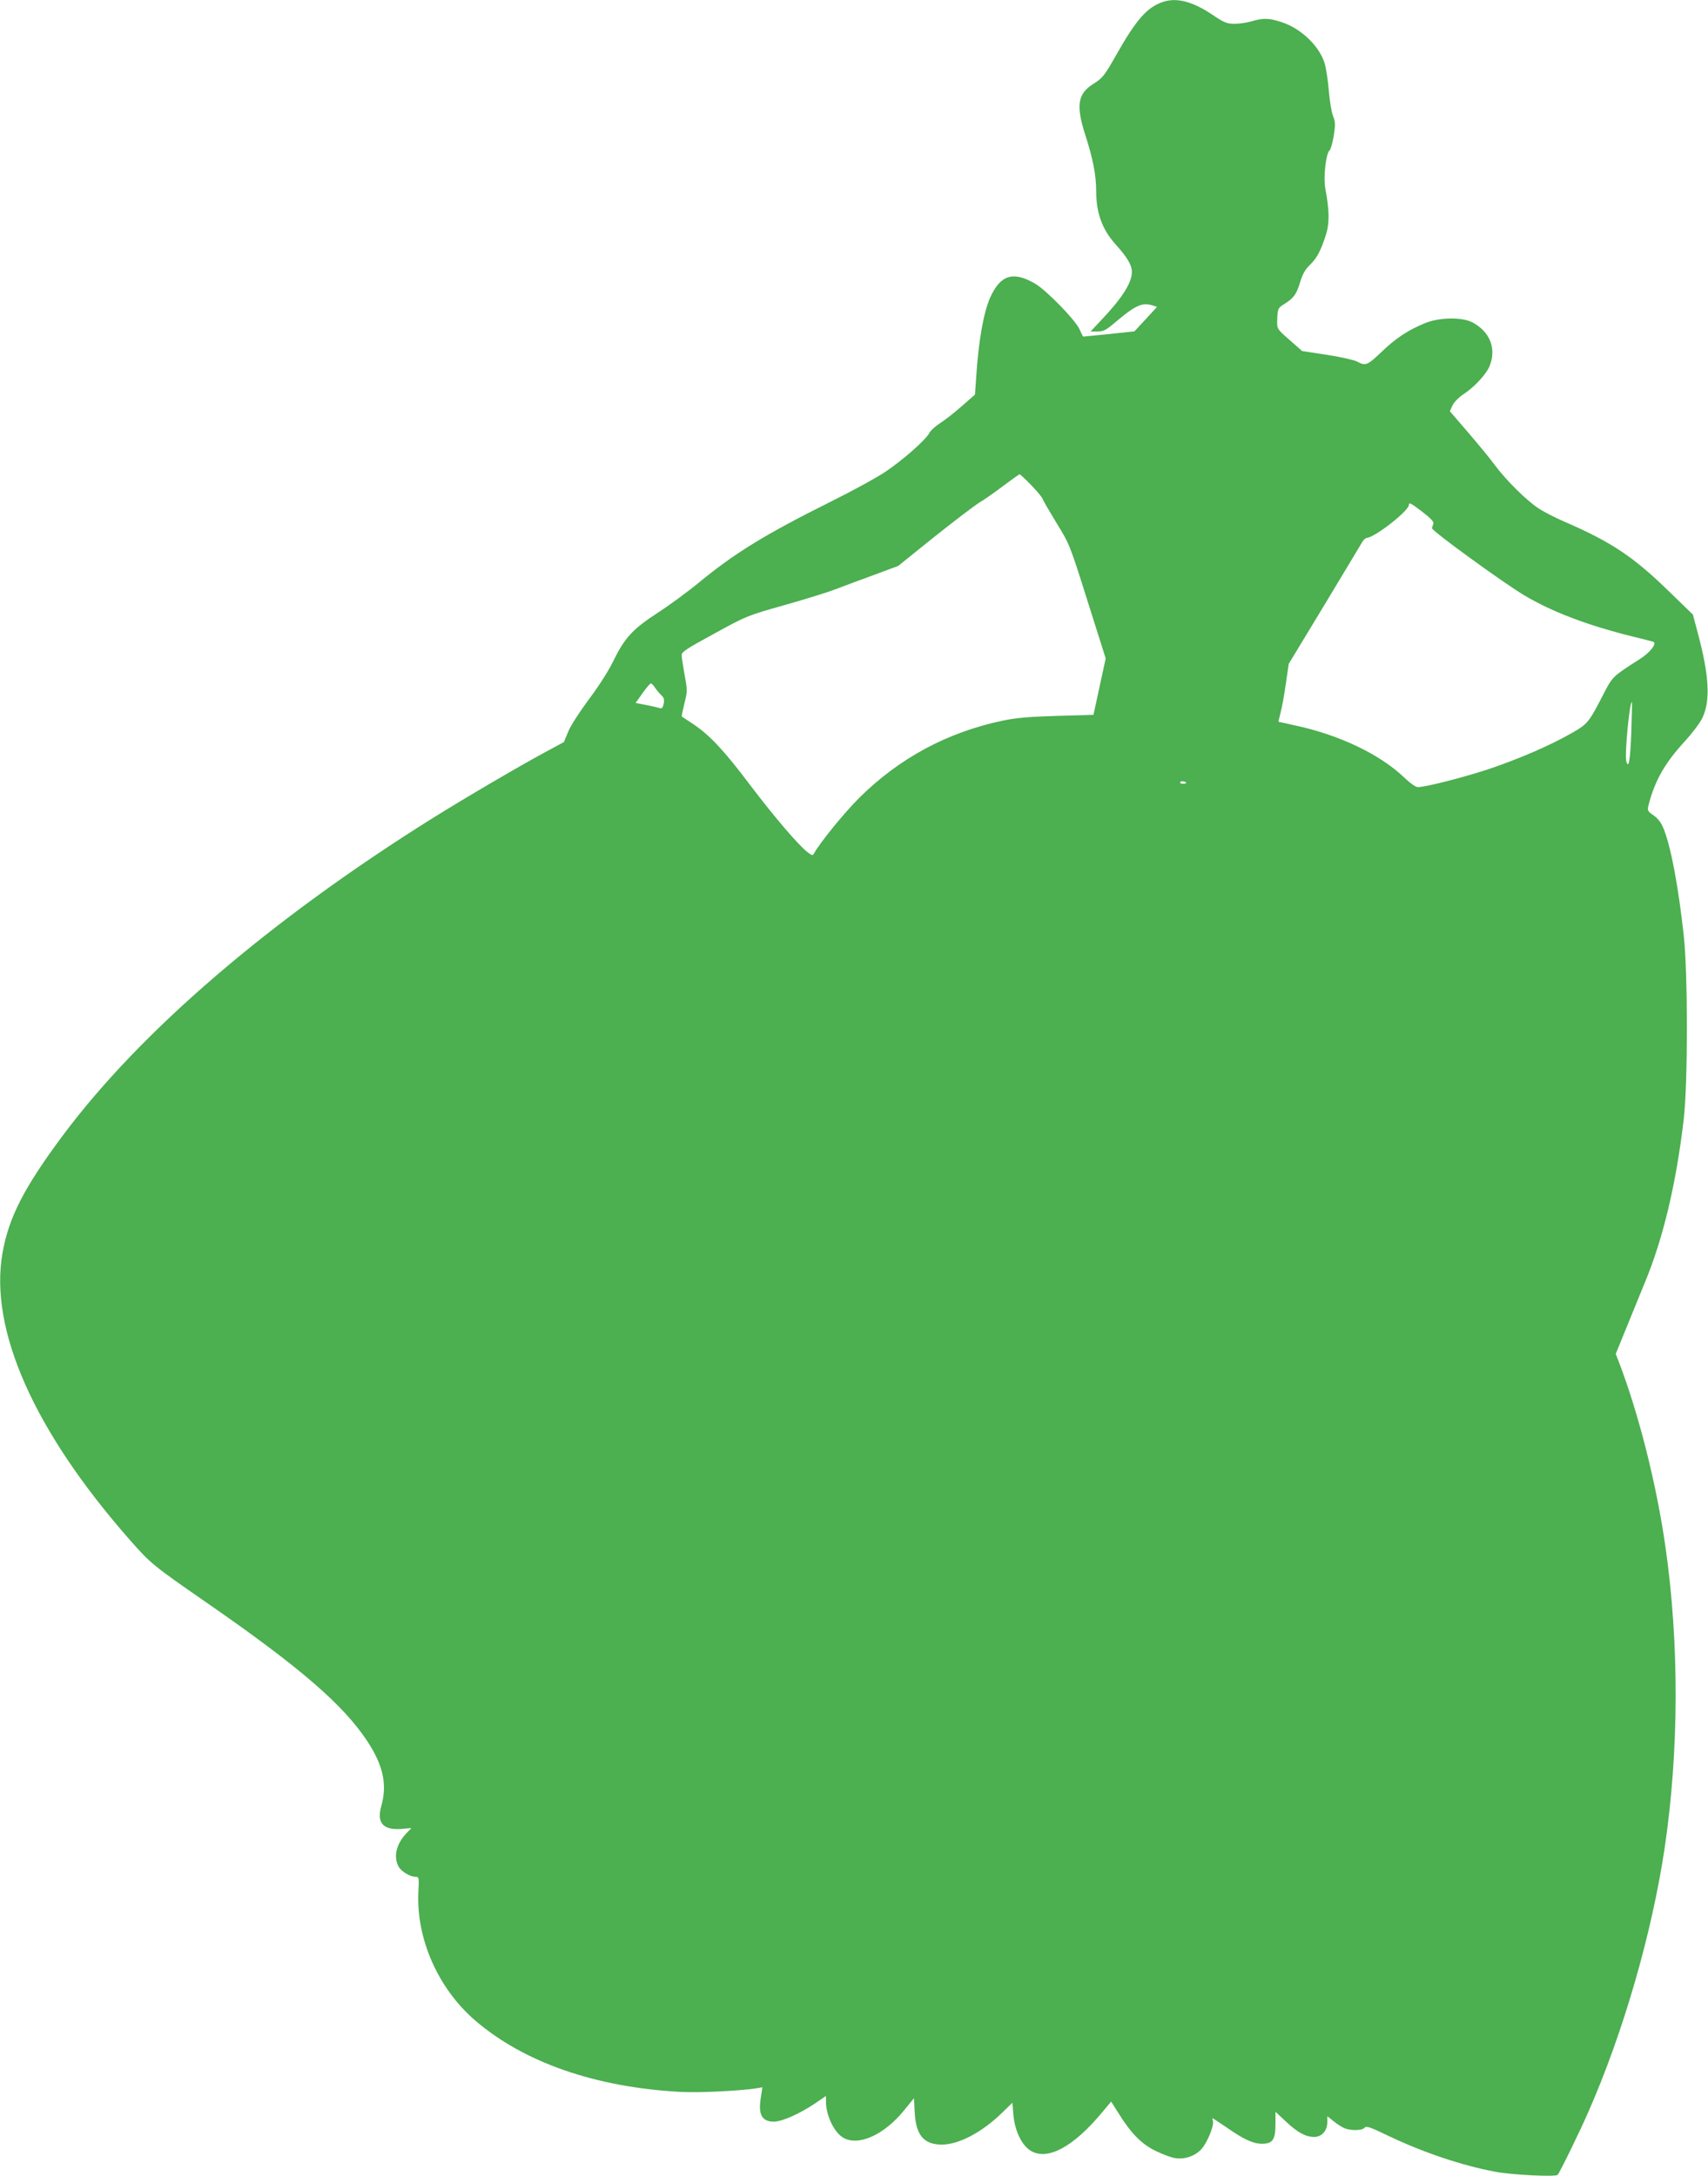 <?xml version="1.0" standalone="no"?>
<!DOCTYPE svg PUBLIC "-//W3C//DTD SVG 20010904//EN"
 "http://www.w3.org/TR/2001/REC-SVG-20010904/DTD/svg10.dtd">
<svg version="1.0" xmlns="http://www.w3.org/2000/svg"
 width="1005pt" height="1280pt" viewBox="0 0 1005 1280"
 preserveAspectRatio="xMidYMid meet">
<g transform="translate(0,1280) scale(0.1,-0.1)"
fill="#4caf50" stroke="none">
<path d="M6850 12791 c-98 -30 -162 -102 -283 -316 -68 -120 -80 -135 -133
-168 -93 -58 -104 -127 -48 -301 45 -139 64 -237 64 -330 0 -128 35 -225 113
-312 71 -79 97 -123 97 -164 0 -64 -58 -155 -184 -287 l-59 -63 41 0 c35 0 50
8 103 53 119 101 159 119 219 101 l28 -9 -66 -72 -67 -72 -149 -16 c-82 -8
-150 -15 -152 -15 -2 0 -12 20 -23 45 -24 53 -194 228 -261 267 -129 75 -204
51 -264 -83 -39 -89 -68 -253 -82 -467 l-7 -103 -81 -71 c-44 -39 -102 -83
-127 -99 -25 -16 -52 -40 -60 -55 -22 -42 -155 -159 -259 -229 -52 -35 -195
-113 -318 -174 -391 -195 -566 -303 -775 -474 -65 -54 -175 -135 -246 -181
-149 -97 -196 -148 -264 -288 -26 -54 -87 -149 -143 -223 -54 -73 -108 -156
-121 -190 l-25 -60 -111 -60 c-156 -84 -473 -270 -662 -388 -953 -596 -1716
-1250 -2176 -1867 -227 -305 -317 -480 -354 -689 -80 -450 184 -1046 747
-1687 124 -141 137 -152 458 -374 547 -379 800 -598 942 -813 93 -142 117
-254 82 -379 -29 -101 10 -145 121 -136 l56 5 -30 -31 c-59 -63 -77 -136 -46
-195 15 -29 68 -61 102 -61 18 0 19 -6 15 -84 -15 -278 115 -572 334 -761 288
-247 707 -393 1209 -420 107 -6 347 6 446 21 l35 6 -9 -59 c-17 -101 6 -143
76 -143 49 0 154 47 247 110 l60 41 0 -34 c0 -79 48 -180 101 -211 89 -53 242
16 359 161 l58 71 4 -82 c7 -136 54 -191 161 -191 100 1 235 72 353 187 l61
59 6 -72 c8 -90 47 -174 97 -207 98 -66 254 16 427 225 l51 61 47 -74 c73
-117 136 -179 219 -218 39 -19 88 -37 108 -40 55 -10 117 10 155 50 35 37 77
138 70 166 -3 10 -4 18 -2 18 2 0 39 -25 84 -55 100 -70 155 -95 207 -95 62 0
79 24 79 115 l0 73 61 -57 c69 -65 117 -91 167 -91 44 0 77 37 77 87 l0 35 39
-31 c21 -17 50 -35 65 -41 39 -14 102 -12 115 4 10 12 32 5 137 -46 208 -99
435 -176 634 -213 96 -18 350 -31 365 -18 10 8 128 249 180 368 207 470 375
1053 450 1555 85 575 86 1207 4 1775 -53 369 -157 780 -274 1085 l-18 46 71
174 c39 96 83 204 98 240 109 260 186 583 231 965 25 213 25 861 0 1085 -32
288 -73 507 -116 620 -16 40 -32 62 -60 83 -38 26 -39 28 -30 65 38 144 96
245 214 373 42 46 88 107 102 136 48 102 40 249 -27 499 l-29 109 -129 125
c-218 214 -349 301 -626 421 -54 23 -124 59 -155 80 -72 48 -189 164 -256 254
-28 39 -100 125 -158 193 l-106 123 16 35 c10 20 37 47 64 65 61 39 134 117
153 164 43 102 4 203 -99 258 -61 33 -198 31 -283 -5 -100 -42 -169 -87 -255
-170 -84 -79 -91 -82 -146 -53 -17 8 -96 26 -175 38 l-144 22 -74 65 c-72 63
-74 66 -73 110 2 74 4 78 41 101 55 34 73 58 94 129 14 47 30 75 56 100 42 41
63 79 94 173 24 73 23 146 -2 279 -12 66 4 206 25 223 7 6 18 45 25 87 10 66
9 82 -4 115 -9 21 -20 87 -25 148 -5 60 -16 133 -24 160 -30 102 -137 206
-252 244 -74 25 -111 26 -177 6 -27 -8 -73 -15 -101 -15 -46 0 -61 6 -134 55
-112 75 -203 99 -281 76z m-784 -2843 c34 -35 64 -71 68 -81 3 -10 41 -75 83
-144 77 -125 78 -128 183 -461 l106 -335 -36 -166 -36 -166 -215 -6 c-164 -5
-238 -11 -319 -28 -324 -68 -606 -219 -841 -451 -89 -88 -231 -262 -268 -328
-9 -16 -11 -16 -38 4 -51 38 -199 211 -339 396 -153 203 -237 293 -334 358
-36 24 -66 44 -68 45 -2 2 5 36 15 77 18 71 18 78 1 169 -9 51 -17 104 -17
116 -1 18 32 39 192 126 189 104 195 106 411 167 120 34 257 76 305 95 47 18
149 56 226 84 l140 52 215 173 c118 94 237 184 263 200 26 15 89 59 139 97 51
38 94 69 98 69 3 0 33 -28 66 -62z m2305 -160 c48 -37 67 -58 63 -68 -3 -8 -7
-20 -8 -27 -1 -16 412 -316 543 -395 165 -98 374 -177 641 -243 58 -14 111
-28 118 -30 24 -9 -20 -65 -81 -103 -154 -98 -159 -102 -208 -197 -90 -175
-96 -183 -189 -236 -130 -75 -315 -154 -493 -214 -153 -50 -369 -105 -415
-105 -12 0 -46 24 -79 56 -145 139 -390 255 -657 310 -44 10 -82 18 -83 18 -1
1 5 25 12 54 8 29 22 106 31 170 l17 117 212 350 c116 192 216 359 222 369 6
11 18 21 27 22 53 8 246 160 246 194 0 17 10 12 81 -42z m-4517 -1033 c9 -13
25 -33 37 -44 16 -15 19 -26 14 -51 -6 -26 -10 -30 -28 -24 -12 4 -48 12 -80
18 l-57 11 41 58 c22 31 44 57 49 57 4 0 15 -11 24 -25z m5745 -252 c-6 -173
-16 -233 -30 -180 -10 38 19 347 33 347 2 0 0 -75 -3 -167z m-2619 -309 c0 -2
-9 -4 -21 -4 -11 0 -18 4 -14 10 5 8 35 3 35 -6z"/>
</g>
</svg>
